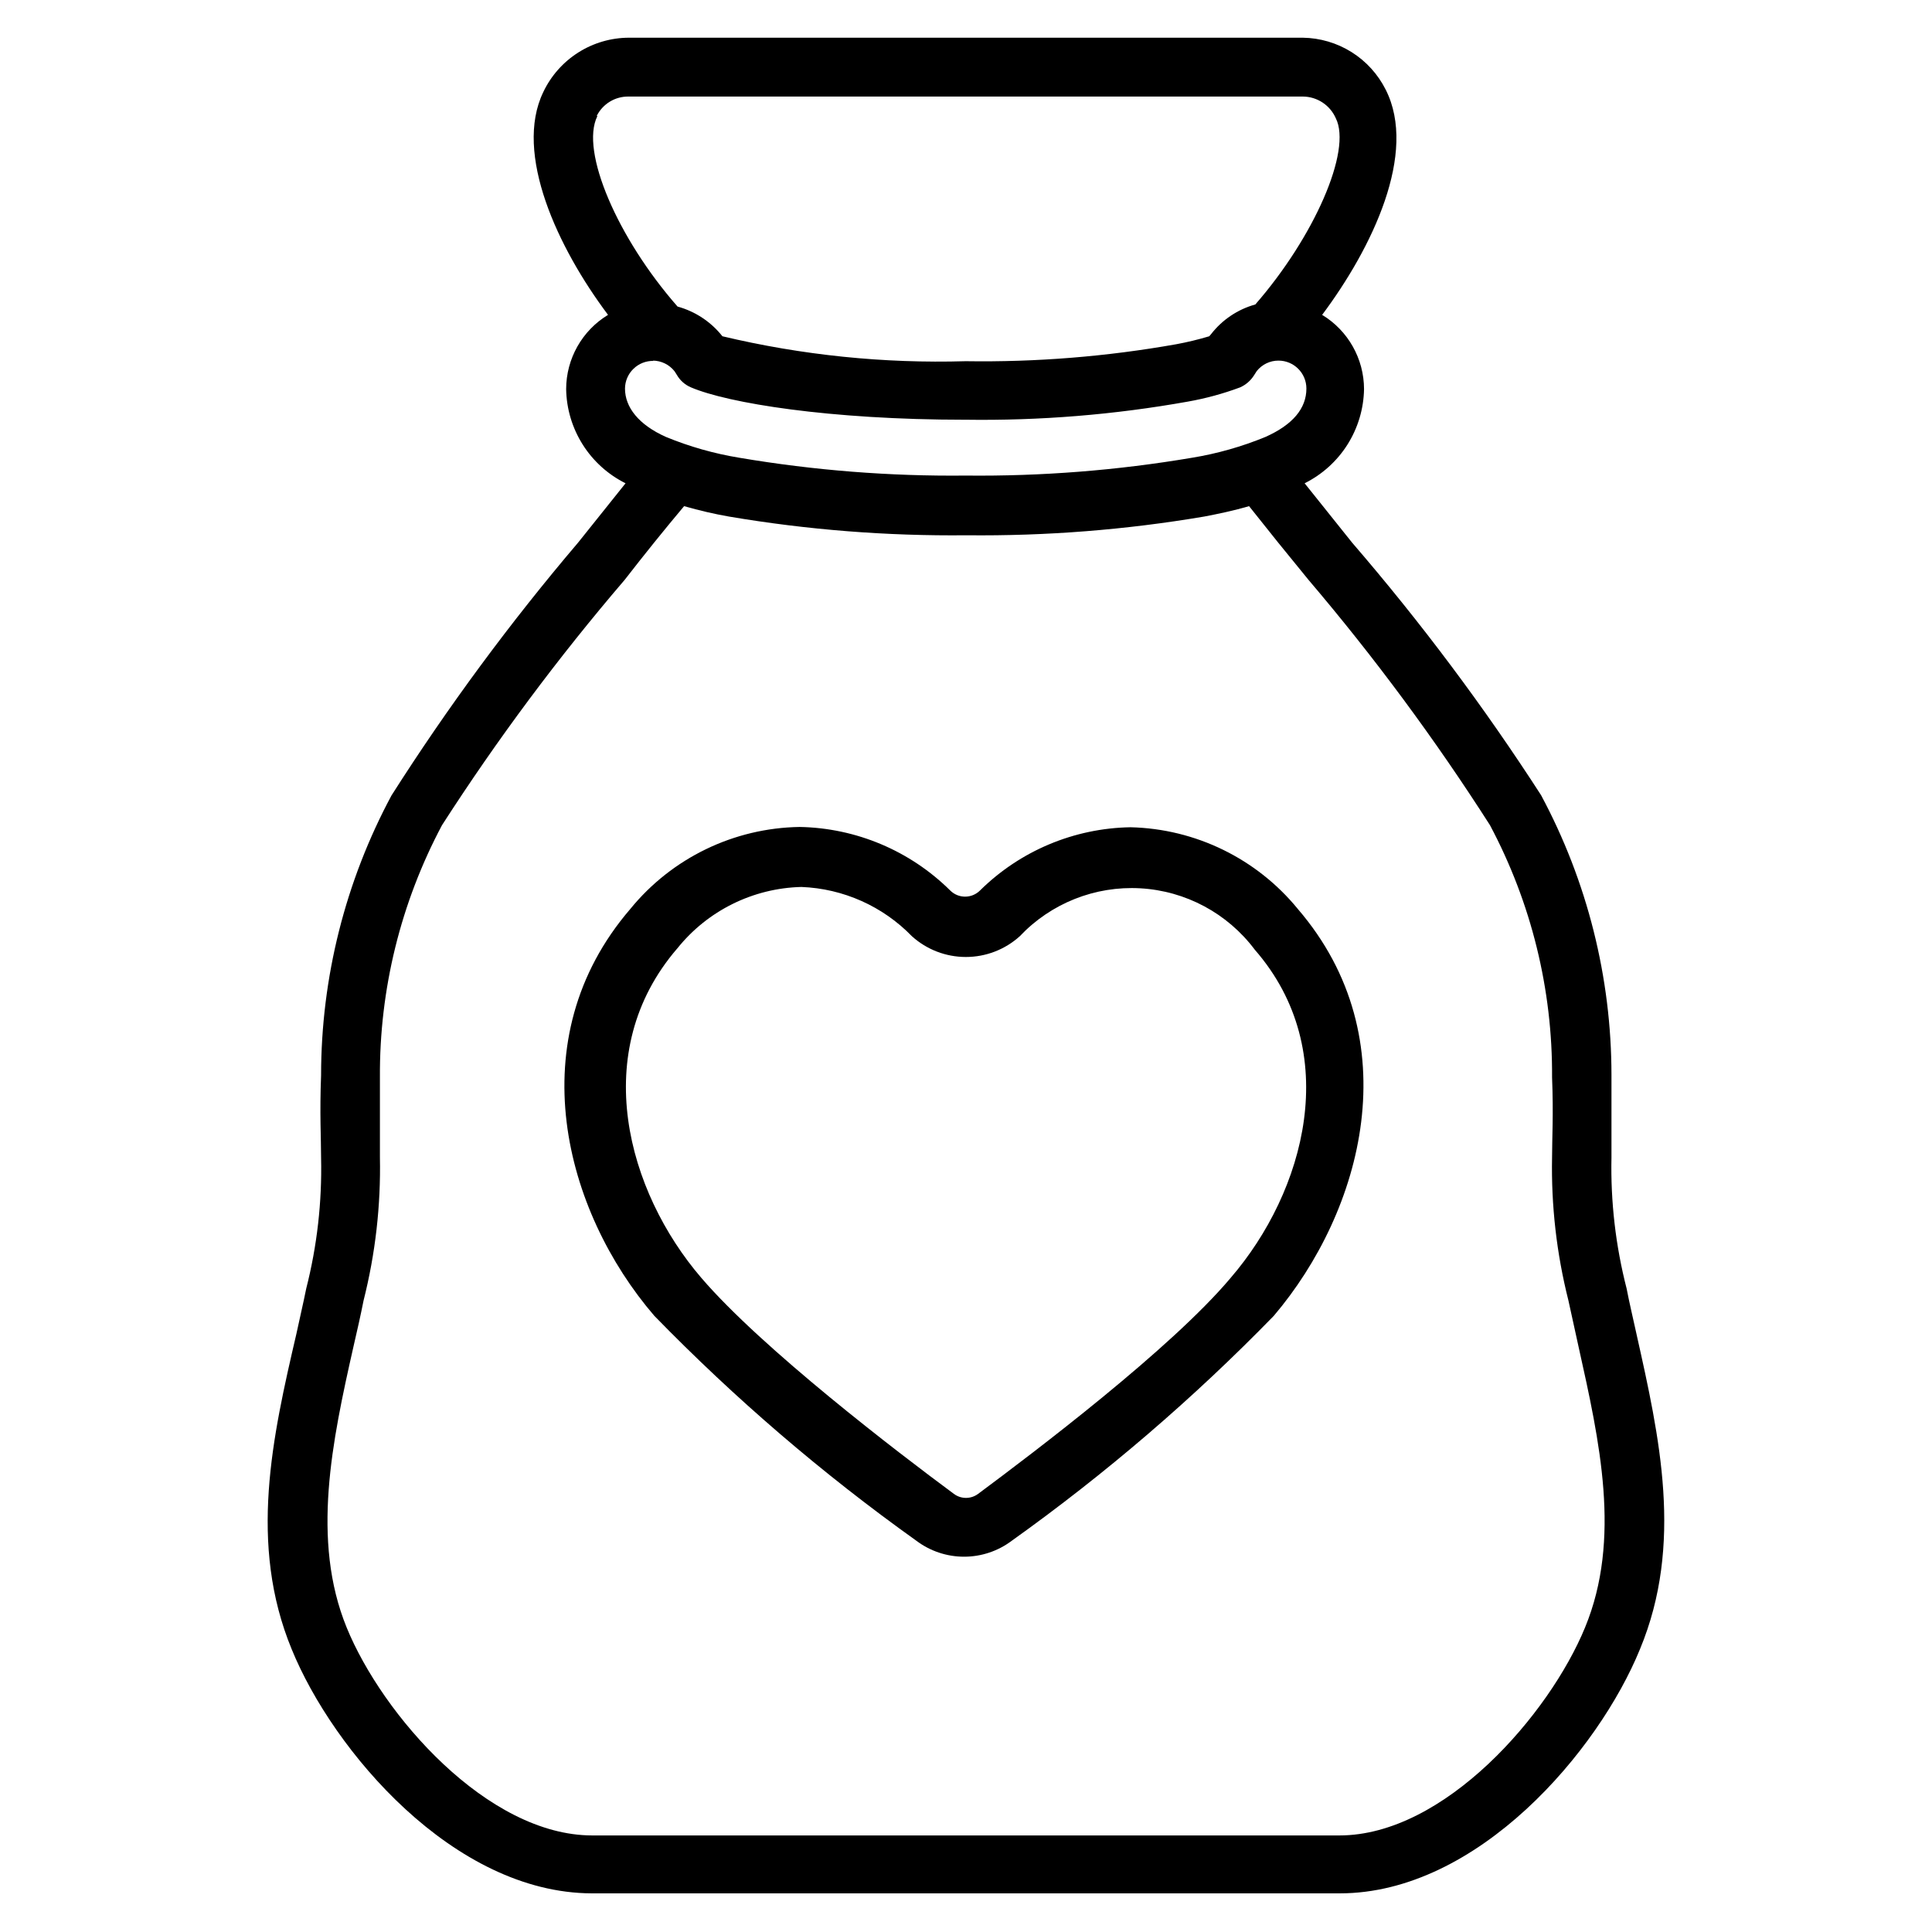 <?xml version="1.0" encoding="UTF-8"?>
<!-- Uploaded to: ICON Repo, www.iconrepo.com, Generator: ICON Repo Mixer Tools -->
<svg fill="#000000" width="800px" height="800px" version="1.1" viewBox="144 144 512 512" xmlns="http://www.w3.org/2000/svg">
 <g>
  <path d="m577.67 497.45c-0.867-4.016-1.812-7.871-2.598-11.965-2.914-11.336-4.262-23.016-4.016-34.715v-21.883c-0.012-25.879-6.422-51.355-18.656-74.156-15.125-23.434-31.852-45.793-50.066-66.914l-12.594-15.742h-0.004c4.66-2.32 8.59-5.875 11.367-10.273 2.773-4.402 4.289-9.48 4.379-14.68-0.016-8.047-4.219-15.508-11.102-19.68 13.305-17.789 25.348-42.902 16.848-59.672-2.047-4.086-5.18-7.535-9.051-9.965-3.875-2.43-8.34-3.746-12.914-3.812h-178.54c-4.766 0.004-9.434 1.359-13.461 3.91-4.027 2.551-7.25 6.191-9.289 10.496-7.871 16.297 3.856 41.328 17.16 59.039v0.004c-6.879 4.172-11.086 11.633-11.098 19.68 0.086 5.199 1.602 10.277 4.379 14.68 2.773 4.398 6.707 7.953 11.363 10.273l-12.594 15.742c-18.004 21.168-34.523 43.551-49.438 66.992-12.238 22.805-18.645 48.277-18.656 74.156-0.395 10.156 0 16.688 0 21.883 0.266 11.672-1.059 23.324-3.938 34.637-0.789 3.938-1.73 7.871-2.598 11.965-6.375 27.395-12.754 55.734-1.258 83.602 10.941 26.844 42.902 64.629 79.586 64.707h198.14c36.684 0 68.645-37.863 79.586-64.707 11.574-27.867 5.195-56.207-0.941-83.602zm-275.52-322.75-0.004 0.004c1.598-3.18 4.867-5.164 8.426-5.117h178.69c3.793 0.02 7.215 2.273 8.738 5.746 4.328 8.582-5.746 31.488-21.332 49.359v-0.004c-4.656 1.293-8.77 4.055-11.73 7.875l-0.473 0.551c-2.894 0.871-5.84 1.578-8.816 2.125-18.391 3.262-37.055 4.766-55.734 4.484-21.688 0.637-43.363-1.586-64.469-6.609-3.023-3.824-7.188-6.582-11.887-7.875-15.824-18.027-25.898-41.168-21.254-50.457zm14.801 64.867h-0.004c2.273 0 4.422 1.043 5.824 2.836l0.551 0.867v-0.004c0.852 1.516 2.18 2.707 3.781 3.387 9.762 4.172 36.684 8.582 72.66 8.582l-0.004-0.004c19.789 0.289 39.559-1.32 59.039-4.801 4.727-0.836 9.363-2.098 13.855-3.777 1.527-0.684 2.816-1.809 3.699-3.227l0.707-1.102 0.004-0.004c1.395-1.746 3.512-2.762 5.746-2.754 4.086 0 7.398 3.312 7.398 7.398 0 5.273-3.621 9.605-10.863 12.832-6.25 2.57-12.773 4.422-19.441 5.512-19.816 3.352-39.891 4.934-59.988 4.723-20.094 0.211-40.168-1.371-59.984-4.723-6.668-1.094-13.191-2.941-19.441-5.512-7.242-3.227-10.863-7.871-10.863-12.832 0.02-1.977 0.828-3.859 2.25-5.234 1.418-1.379 3.328-2.129 5.305-2.086zm247.1 335.74c-9.445 22.984-37.234 55.105-65.102 55.105h-197.98c-27.789 0-55.656-31.961-65.102-55.105-9.445-23.145-3.856-49.359 1.812-74.469 0.945-4.094 1.812-7.871 2.676-12.203 3.129-12.398 4.582-25.156 4.328-37.941v-21.176c-0.148-23.301 5.508-46.266 16.453-66.836 14.637-22.75 30.812-44.477 48.414-65.02 5.246-6.769 10.496-13.277 15.742-19.523 4.172 1.18 7.871 2.047 11.887 2.754 20.801 3.527 41.879 5.184 62.977 4.961 21.098 0.223 42.172-1.434 62.977-4.961 3.699-0.707 7.871-1.574 11.887-2.754 4.934 6.246 10.18 12.754 15.742 19.523 17.492 20.555 33.562 42.281 48.098 65.02 10.949 20.57 16.602 43.535 16.453 66.836 0.395 9.84 0 16.137 0 21.176-0.254 12.781 1.203 25.543 4.332 37.941 0.867 4.016 1.73 7.871 2.676 12.203 5.59 25.109 11.414 51.012 1.73 74.469z"/>
  <path d="m443.61 363.23c-14.969 0.242-29.266 6.246-39.91 16.77-2.18 2.16-5.695 2.16-7.871 0-10.641-10.543-24.938-16.578-39.914-16.848-17.43 0.266-33.855 8.215-44.871 21.727-29.676 34.48-17.477 80.137 6.375 107.85h0.004c21.32 21.895 44.555 41.836 69.43 59.59 3.644 2.742 8.078 4.223 12.637 4.223 4.555 0 8.992-1.48 12.633-4.223 24.871-17.754 48.109-37.699 69.43-59.59 23.617-27.789 36.055-73.367 6.375-107.85h0.004c-10.906-13.336-27.098-21.242-44.32-21.648zm26.527 119.42c-15.742 18.734-52.191 46.289-66.914 57.23l0.004-0.004c-1.91 1.445-4.547 1.445-6.457 0-14.801-10.941-50.852-38.496-66.914-57.23-19.602-22.828-29.992-59.906-6.375-87.301l0.004 0.004c8.027-10.02 20.07-15.984 32.902-16.297 11.078 0.43 21.566 5.109 29.285 13.066 3.918 3.535 9.008 5.492 14.289 5.492 5.277 0 10.367-1.957 14.285-5.492 8.258-8.738 19.953-13.391 31.957-12.707 12.008 0.684 23.098 6.629 30.312 16.25 23.613 27.082 13.301 64.156-6.379 86.988z"/>
 </g>
</svg>